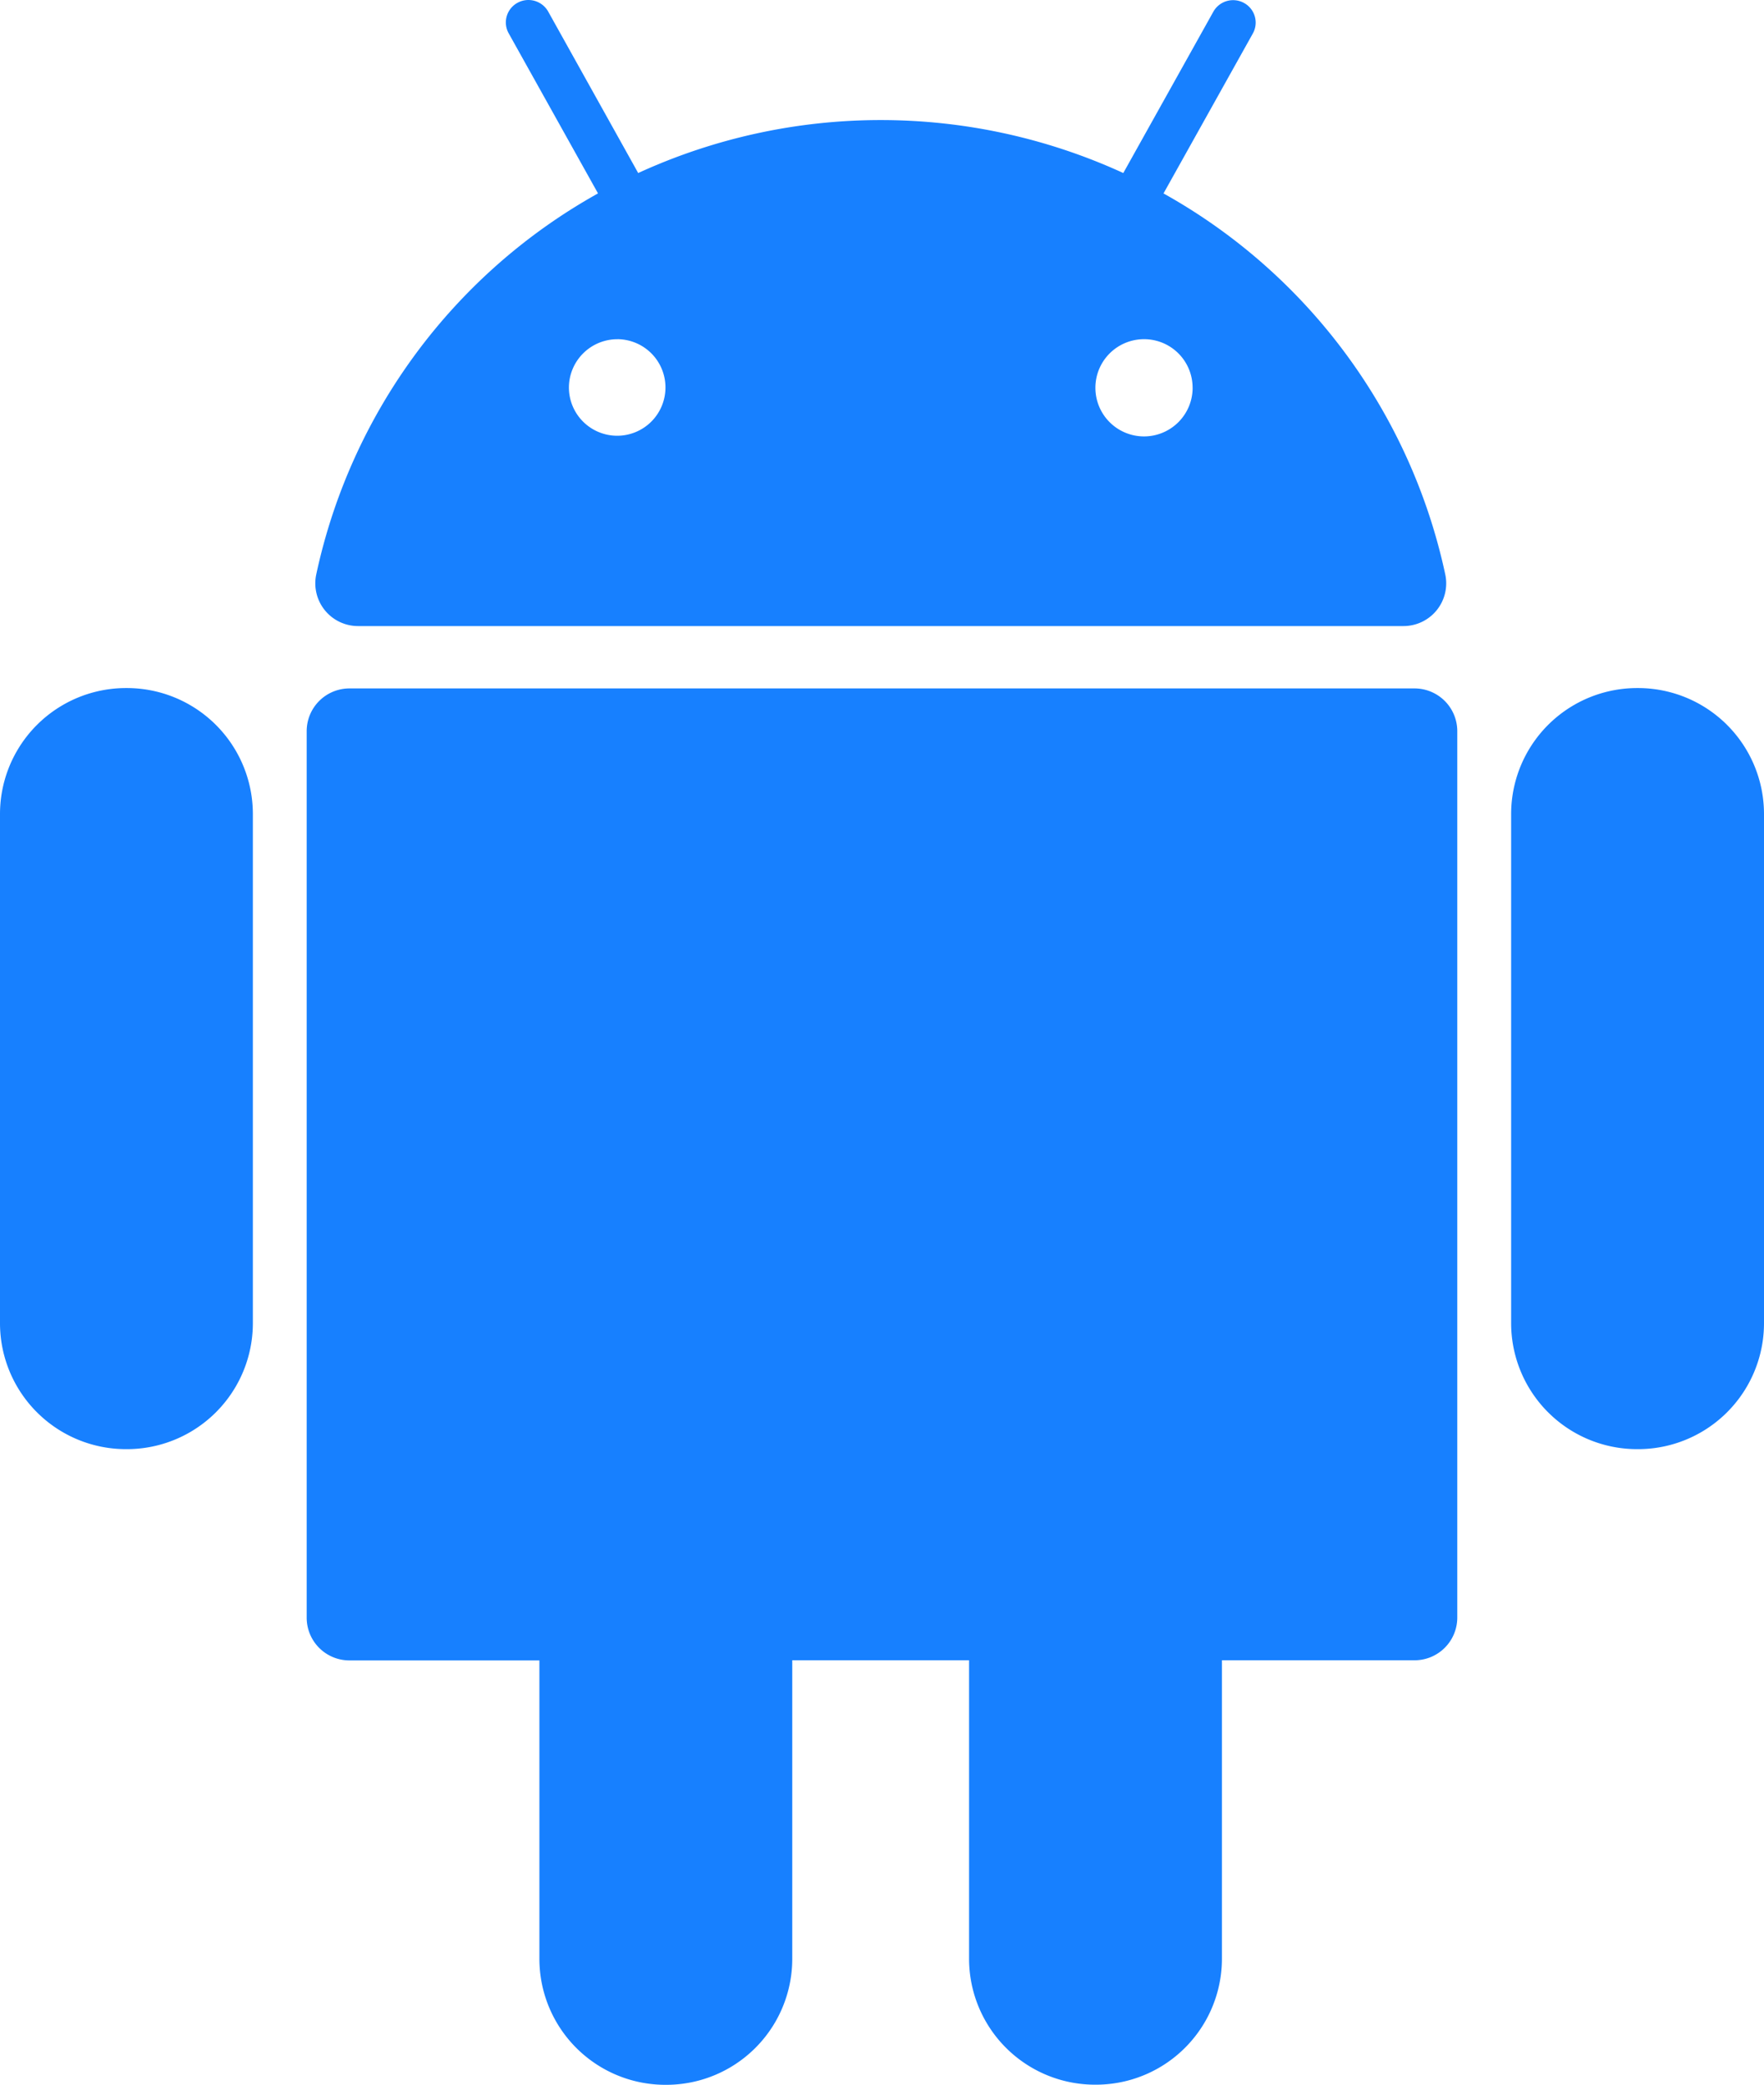 <svg xmlns="http://www.w3.org/2000/svg" width="52.727" height="62.314" viewBox="0 0 52.727 62.314">
  <g id="Group_28030" data-name="Group 28030" transform="translate(1167.327 -3800.275)" style="mix-blend-mode: luminosity;isolation: isolate">
    <path id="Path_381" data-name="Path 381" d="M126.448,136.4H94.62a1.278,1.278,0,0,0-1.282,1.273v26.508a1.277,1.277,0,0,0,1.282,1.273h5.674v8.933a3.766,3.766,0,0,0,3.779,3.753h0a3.766,3.766,0,0,0,3.779-3.753V165.45h5.285v8.933a3.766,3.766,0,0,0,3.779,3.753h0a3.766,3.766,0,0,0,3.779-3.753V165.45h5.753a1.277,1.277,0,0,0,1.282-1.273V137.668A1.278,1.278,0,0,0,126.448,136.4Z" transform="translate(-1251.498 3684.453)" fill="#1780ff"/>
    <path id="Path_382" data-name="Path 382" d="M36.752,136.354h0a3.766,3.766,0,0,0-3.779,3.753v15.244a3.766,3.766,0,0,0,3.779,3.753h0a3.766,3.766,0,0,0,3.779-3.753V140.107A3.766,3.766,0,0,0,36.752,136.354Z" transform="translate(-1200.3 3684.488)" fill="#1780ff"/>
    <path id="Path_383" data-name="Path 383" d="M334.177,136.354h0a3.766,3.766,0,0,0-3.779,3.753v15.244a3.766,3.766,0,0,0,3.779,3.753h0a3.766,3.766,0,0,0,3.779-3.753V140.107A3.766,3.766,0,0,0,334.177,136.354Z" transform="translate(-1452.556 3684.488)" fill="#1780ff"/>
    <path id="Path_384" data-name="Path 384" d="M96.309,18.713h31.238a1.277,1.277,0,0,0,1.255-1.538,17.159,17.159,0,0,0-8.423-11.394L123.049,1a.668.668,0,0,0-.263-.912.677.677,0,0,0-.918.262l-2.691,4.821a17.391,17.391,0,0,0-14.5,0L101.987.345a.678.678,0,0,0-.918-.262.668.668,0,0,0-.263.912l2.67,4.785a17.159,17.159,0,0,0-8.423,11.394A1.277,1.277,0,0,0,96.309,18.713Zm24.94-7.132a1.453,1.453,0,1,1-1.453-1.443A1.448,1.448,0,0,1,121.248,11.581Zm-17.19-1.443a1.443,1.443,0,1,1-1.453,1.443A1.448,1.448,0,0,1,104.059,10.139Z" transform="translate(-1252.928 3800.276)" fill="#1780ff"/>
  </g>
</svg>
